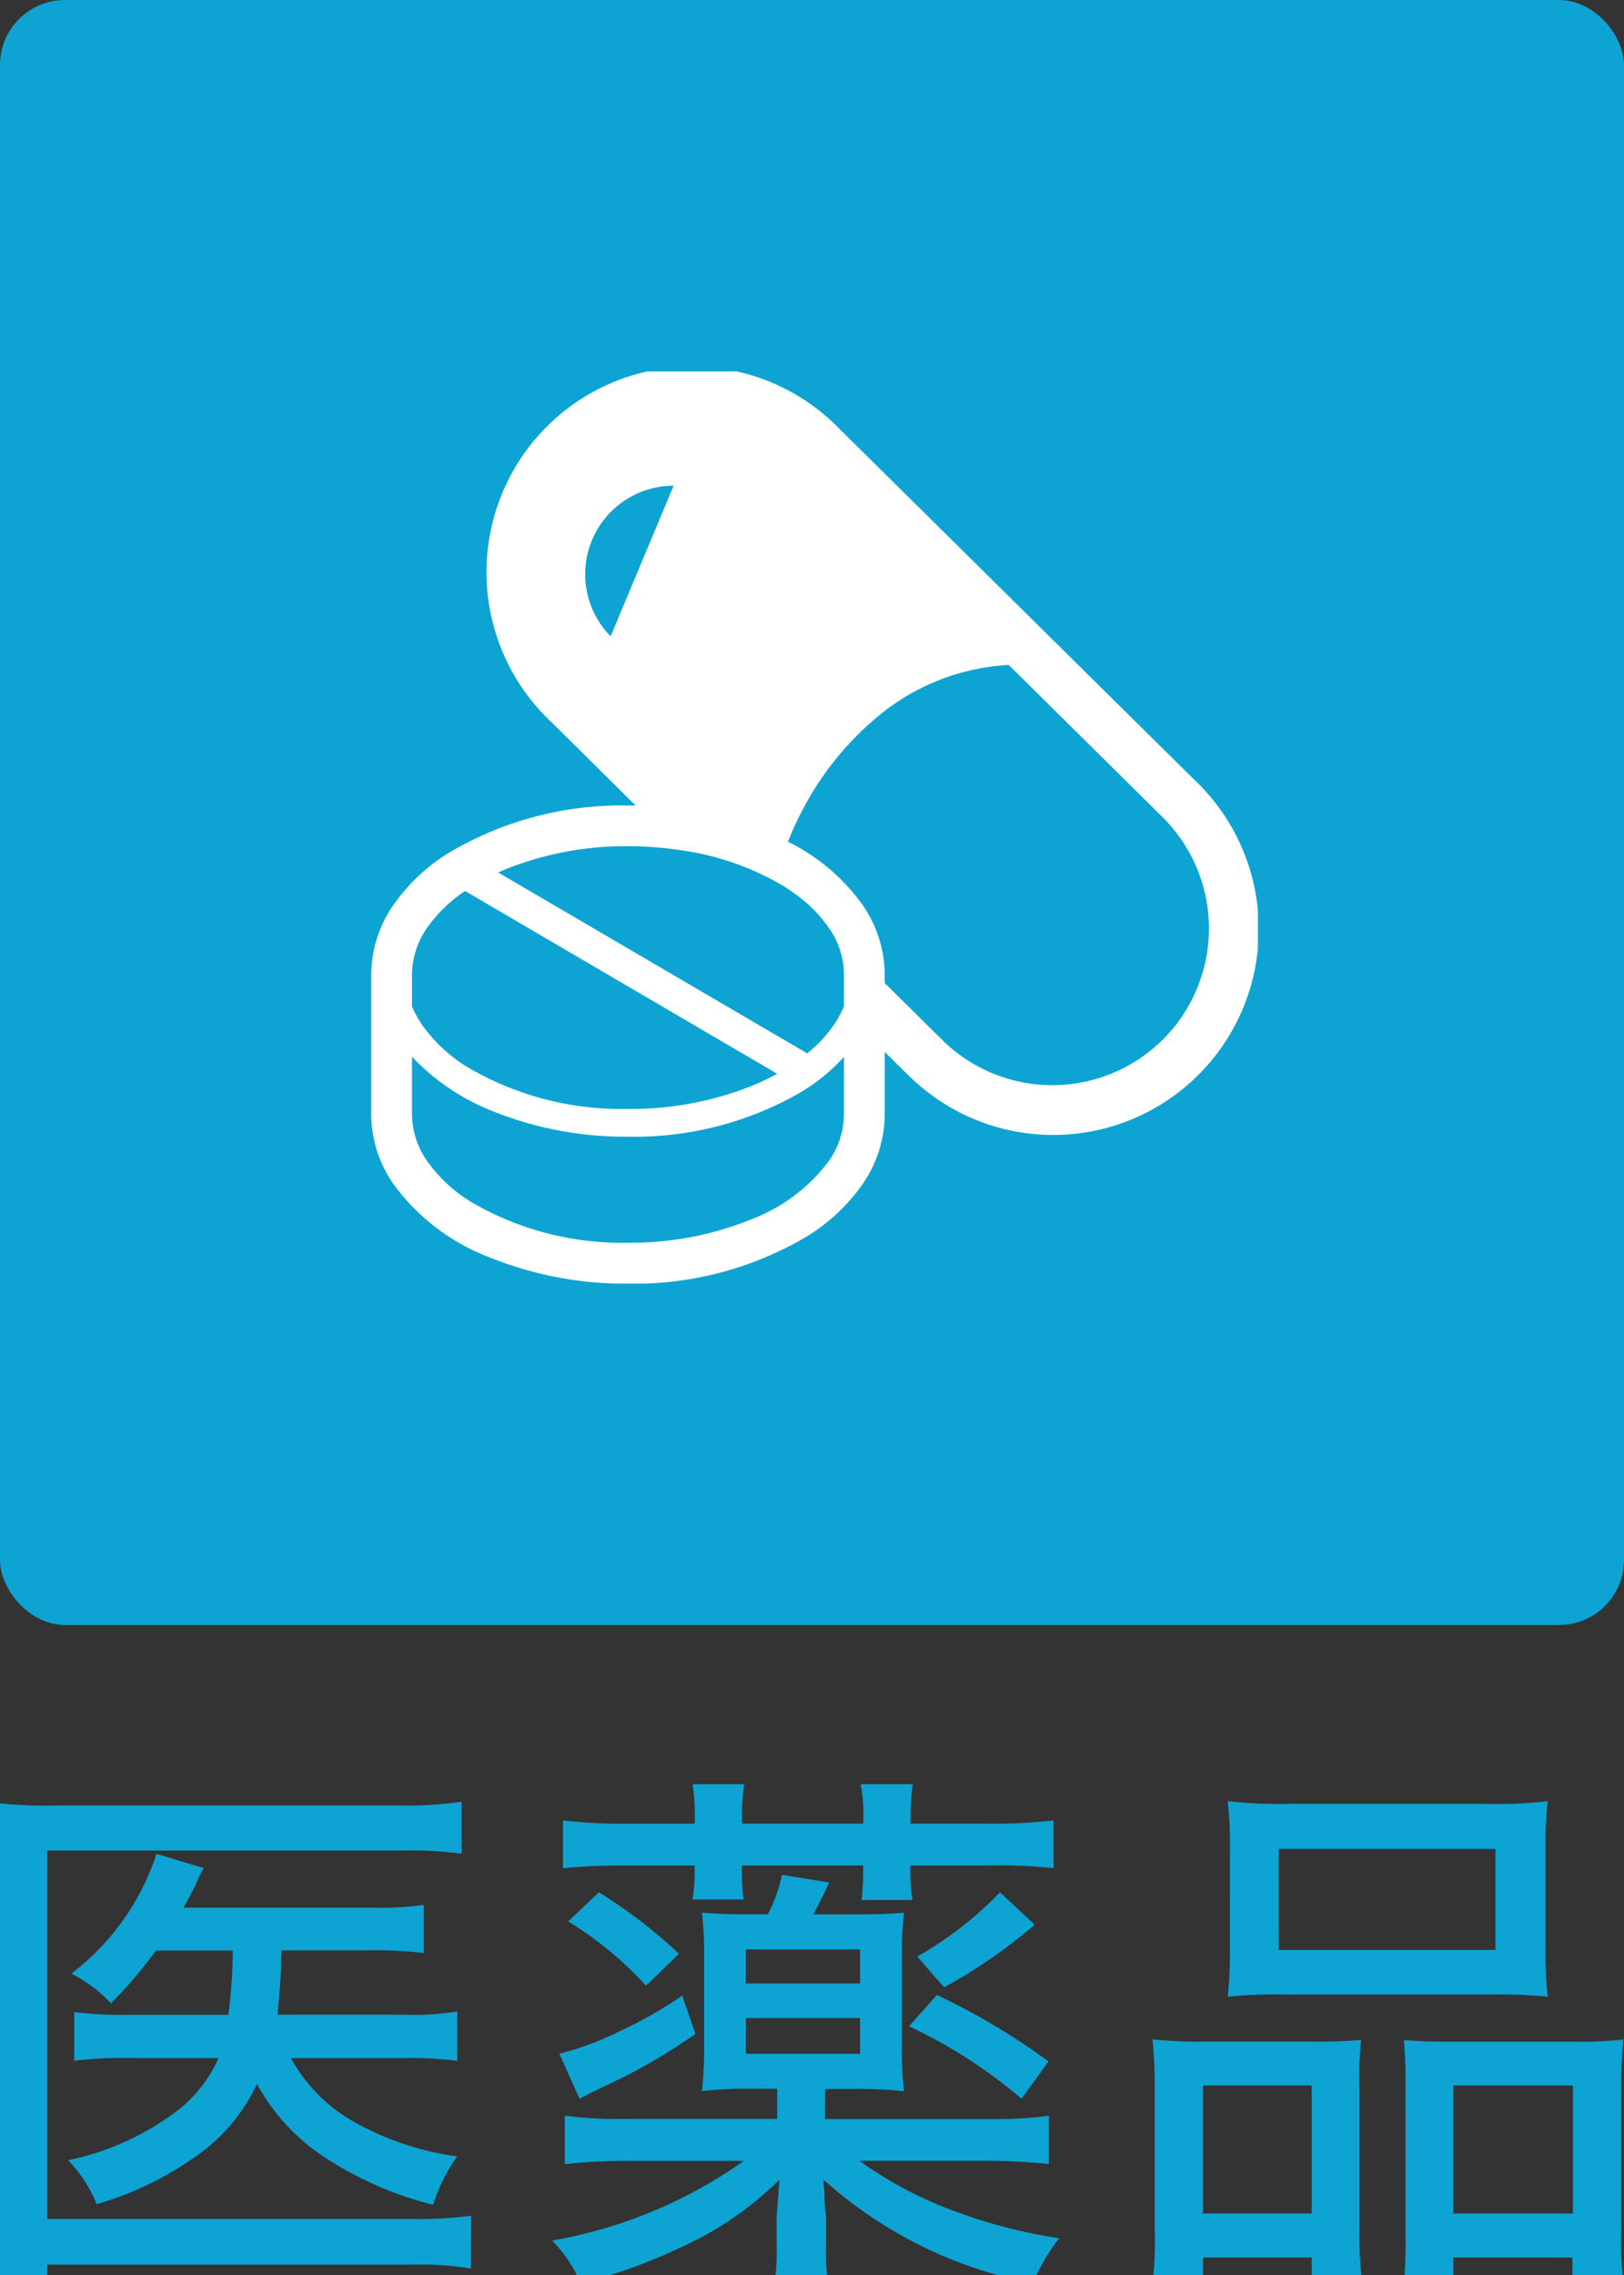 <svg xmlns="http://www.w3.org/2000/svg" xmlns:xlink="http://www.w3.org/1999/xlink" width="50" height="70" viewBox="0 0 50 70">
  <rect x="0" y="0" width="50" height="70" fill="#333333" stroke="none"/>
  <defs>
    <style>
      .cls-1 {
        fill: #fff;
      }

      .cls-2 {
        clip-path: url(#clip-カスタムサイズ_1);
      }

      .cls-3 {
        fill: #0da4d3;
      }

      .cls-4 {
        clip-path: url(#clip-path);
      }
    </style>
    <clipPath id="clip-path">
      <rect id="長方形_272" data-name="長方形 272" class="cls-1" width="27.299" height="28.064"/>
    </clipPath>
    <clipPath id="clip-カスタムサイズ_1">
      <rect width="50" height="70"/>
    </clipPath>
  </defs>
  <g id="カスタムサイズ_1" data-name="カスタムサイズ – 1" class="cls-2">
    <g id="グループ_379" data-name="グループ 379" transform="translate(0 2)">
      <g id="グループ_378" data-name="グループ 378" transform="translate(0)">
        <path id="パス_4307" data-name="パス 4307" class="cls-3" d="M13.165,2.558a11.237,11.237,0,0,1,1.673.084V1.122a8.383,8.383,0,0,1-1.622.1H9.3C9.363.666,9.38.311,9.414-.2a4.63,4.63,0,0,1,.017-.558h2.737a12.029,12.029,0,0,1,1.639.084V-2.156a10.2,10.2,0,0,1-1.656.084H6.406c.135-.22.22-.406.372-.693a5.172,5.172,0,0,1,.253-.524L5.578-3.727A7.579,7.579,0,0,1,2.959-.044,4.482,4.482,0,0,1,4.176.869,13.238,13.238,0,0,0,5.561-.753H7.927a16.359,16.359,0,0,1-.135,1.977H4.852a12.019,12.019,0,0,1-1.808-.084v1.5a12.18,12.18,0,0,1,1.791-.084H7.488A4.2,4.2,0,0,1,6.1,4.265,8.433,8.433,0,0,1,2.858,5.7a4.156,4.156,0,0,1,.879,1.352,10.144,10.144,0,0,0,3.092-1.5,5.528,5.528,0,0,0,1.842-2.2,6.317,6.317,0,0,0,1.943,2.163A10.921,10.921,0,0,0,14.094,7.07a5.306,5.306,0,0,1,.743-1.487A8.945,8.945,0,0,1,11.627,4.5,5.013,5.013,0,0,1,9.718,2.558Zm2.1,4.849a12.067,12.067,0,0,1-1.774.1H2.216V-3.829h11a10.819,10.819,0,0,1,1.757.1V-5.332a11.079,11.079,0,0,1-1.791.118H2.4A13.323,13.323,0,0,1,.594-5.3c.051.574.068,1.064.068,1.791V7.712a15.405,15.405,0,0,1-.1,1.926H2.216V8.912h11.27a9.82,9.82,0,0,1,1.774.118Zm10.9-3.9h.929a13.082,13.082,0,0,1,1.5.068,11.291,11.291,0,0,1-.068-1.453V-.517a10.935,10.935,0,0,1,.068-1.4c-.422.034-.71.051-1.5.051H25.8c.2-.372.321-.608.49-.98l-1.453-.237A4.735,4.735,0,0,1,24.4-1.868h-.507c-.828,0-1.064-.017-1.521-.051a11.23,11.23,0,0,1,.068,1.369V2.1a12.1,12.1,0,0,1-.068,1.47A12.96,12.96,0,0,1,23.861,3.5h.828v.929h-4.68a12.575,12.575,0,0,1-1.859-.1V5.82a17.512,17.512,0,0,1,2.011-.1h3.5a14.46,14.46,0,0,1-5.9,2.45,4.286,4.286,0,0,1,.879,1.318A16.583,16.583,0,0,0,21.681,8.4a10.428,10.428,0,0,0,3.075-2.1c-.051.727-.084,1.115-.084,1.149v.794a8.284,8.284,0,0,1-.1,1.521h1.723a6.9,6.9,0,0,1-.1-1.5V7.442a4.91,4.91,0,0,1-.051-.676c0-.084-.017-.186-.034-.473a13.365,13.365,0,0,0,6.455,3.193A5.653,5.653,0,0,1,33.373,8.1a15.834,15.834,0,0,1-3.16-.811,12.037,12.037,0,0,1-2.991-1.571h3.819a17.512,17.512,0,0,1,2.011.1V4.333a13.588,13.588,0,0,1-1.943.1H26.158ZM23.725.26V-.787H27.24V.26Zm0,1.064H27.24v1.1H23.725ZM22.154-4.656h-2.1a15.427,15.427,0,0,1-1.96-.1v1.47c.541-.051,1.1-.084,1.926-.084h2.129v.1a5.8,5.8,0,0,1-.068.946h1.571a6.61,6.61,0,0,1-.051-.929v-.118h3.734v.135a7.13,7.13,0,0,1-.051.929h1.571a5.414,5.414,0,0,1-.068-.946v-.118h2.484a15.459,15.459,0,0,1,1.926.084v-1.47a15.909,15.909,0,0,1-1.977.1H28.794v-.2a6.966,6.966,0,0,1,.068-1.014H27.257a4.454,4.454,0,0,1,.084,1.014v.2H23.607v-.2a5.983,5.983,0,0,1,.068-1.014H22.086a6.813,6.813,0,0,1,.068,1.014Zm-3.9,3.008A11.037,11.037,0,0,1,20.65.328l1.014-.98A15.443,15.443,0,0,0,19.2-2.544ZM21.765.632a12.29,12.29,0,0,1-1.892,1.081,9.28,9.28,0,0,1-1.892.71l.625,1.386c.22-.118.22-.118.422-.22.879-.422.879-.422,1.115-.541a19.261,19.261,0,0,0,2.028-1.233Zm9.783-3.177A11.147,11.147,0,0,1,29-.567l.828.946a16.136,16.136,0,0,0,2.788-1.926Zm-2.8,4.123a15.412,15.412,0,0,1,3.464,2.23l.828-1.149A20.673,20.673,0,0,0,29.605.615ZM38.628-.855A13.588,13.588,0,0,1,38.561.666,15.492,15.492,0,0,1,40.318.6h6.336a15.492,15.492,0,0,1,1.757.068,12.961,12.961,0,0,1-.068-1.538V-3.879a12.1,12.1,0,0,1,.068-1.47,13.029,13.029,0,0,1-1.909.084H40.47a13.911,13.911,0,0,1-1.909-.084,12.84,12.84,0,0,1,.068,1.47Zm1.5-3.025h6.674V-.77H40.132ZM36.313,7.847a12.3,12.3,0,0,1-.084,1.808H37.8V8.692h3.346v.659h1.538a12.175,12.175,0,0,1-.068-1.571V3.522A10.6,10.6,0,0,1,42.667,2c-.422.034-.794.051-1.318.051h-3.5a14.818,14.818,0,0,1-1.605-.068,15.565,15.565,0,0,1,.068,1.622ZM37.8,3.4h3.346V7.34H37.8Zm6.235,4.68a13.221,13.221,0,0,1-.068,1.571h1.538V8.692h3.667v.963H50.76a11.225,11.225,0,0,1-.084-1.791V3.606a14.366,14.366,0,0,1,.068-1.622,11.37,11.37,0,0,1-1.487.068H45.3c-.541,0-.912-.017-1.318-.051a13.153,13.153,0,0,1,.051,1.4Zm1.47-4.68h3.683V7.34H45.505Z" transform="translate(-0.76 58.769)"/>
        <g id="グループ_1" data-name="グループ 1" transform="translate(0 -2)">
          <rect id="長方形_264" data-name="長方形 264" class="cls-3" width="50" height="50" rx="2" transform="translate(0)"/>
          <g id="グループ_377" data-name="グループ 377" transform="translate(11.429 11.429)">
            <g id="グループ_376" data-name="グループ 376" class="cls-4" transform="translate(0 0)">
              <path id="パス_4306" data-name="パス 4306" class="cls-1" d="M25.445,12.666,14.5,1.849l0,.005A6.328,6.328,0,1,0,5.558,10.8L8.14,13.356c-.078,0-.156,0-.234,0a10.411,10.411,0,0,0-5.48,1.434A5.775,5.775,0,0,0,.681,16.42,3.787,3.787,0,0,0,0,18.551v4.315A3.787,3.787,0,0,0,.681,25a6.526,6.526,0,0,0,2.911,2.238,11.156,11.156,0,0,0,4.315.831,10.432,10.432,0,0,0,5.478-1.437A5.756,5.756,0,0,0,15.132,25a3.8,3.8,0,0,0,.678-2.13V20.939l.688.681,0-.006a6.328,6.328,0,1,0,8.949-8.949M7.371,8.15A2.723,2.723,0,0,1,9.311,3.516Zm-6.116,10.4a2.549,2.549,0,0,1,.465-1.429,4.4,4.4,0,0,1,1.17-1.135L12.5,21.61a7.339,7.339,0,0,1-.693.336,10.048,10.048,0,0,1-3.9.746,9.375,9.375,0,0,1-4.92-1.271A4.756,4.756,0,0,1,1.555,20.09a3.219,3.219,0,0,1-.3-.552Zm13.3,4.315a2.53,2.53,0,0,1-.465,1.429,5.321,5.321,0,0,1-2.361,1.784,9.877,9.877,0,0,1-3.822.731,9.2,9.2,0,0,1-4.812-1.243,4.572,4.572,0,0,1-1.374-1.271,2.546,2.546,0,0,1-.465-1.429V21.085a6.817,6.817,0,0,0,2.414,1.647,10.918,10.918,0,0,0,4.237.814,10.21,10.21,0,0,0,5.372-1.4,5.885,5.885,0,0,0,1.276-1.055Zm0-3.328a1.025,1.025,0,0,1-.05.11,2.938,2.938,0,0,1-.249.442,4.232,4.232,0,0,1-.831.894L3.911,15.418c.058-.025.113-.055.171-.078a9.88,9.88,0,0,1,3.826-.731,10.651,10.651,0,0,1,1.627.123,8.443,8.443,0,0,1,3.182,1.117c.1.063.2.131.294.2a4.257,4.257,0,0,1,1.067,1.057.068.068,0,0,1,.013.014,2.533,2.533,0,0,1,.465,1.429ZM24.38,20.55a4.824,4.824,0,0,1-6.819,0l0,0L15.81,18.819v-.269a3.8,3.8,0,0,0-.678-2.13,6.158,6.158,0,0,0-2.3-1.949,8.869,8.869,0,0,1,.462-1.007,9.345,9.345,0,0,1,2.389-2.918,6.861,6.861,0,0,1,3.946-1.515l4.752,4.7h0a4.824,4.824,0,0,1,0,6.819" transform="translate(0 0)"/>
            </g>
          </g>
        </g>
      </g>
    </g>
  </g>
</svg>
